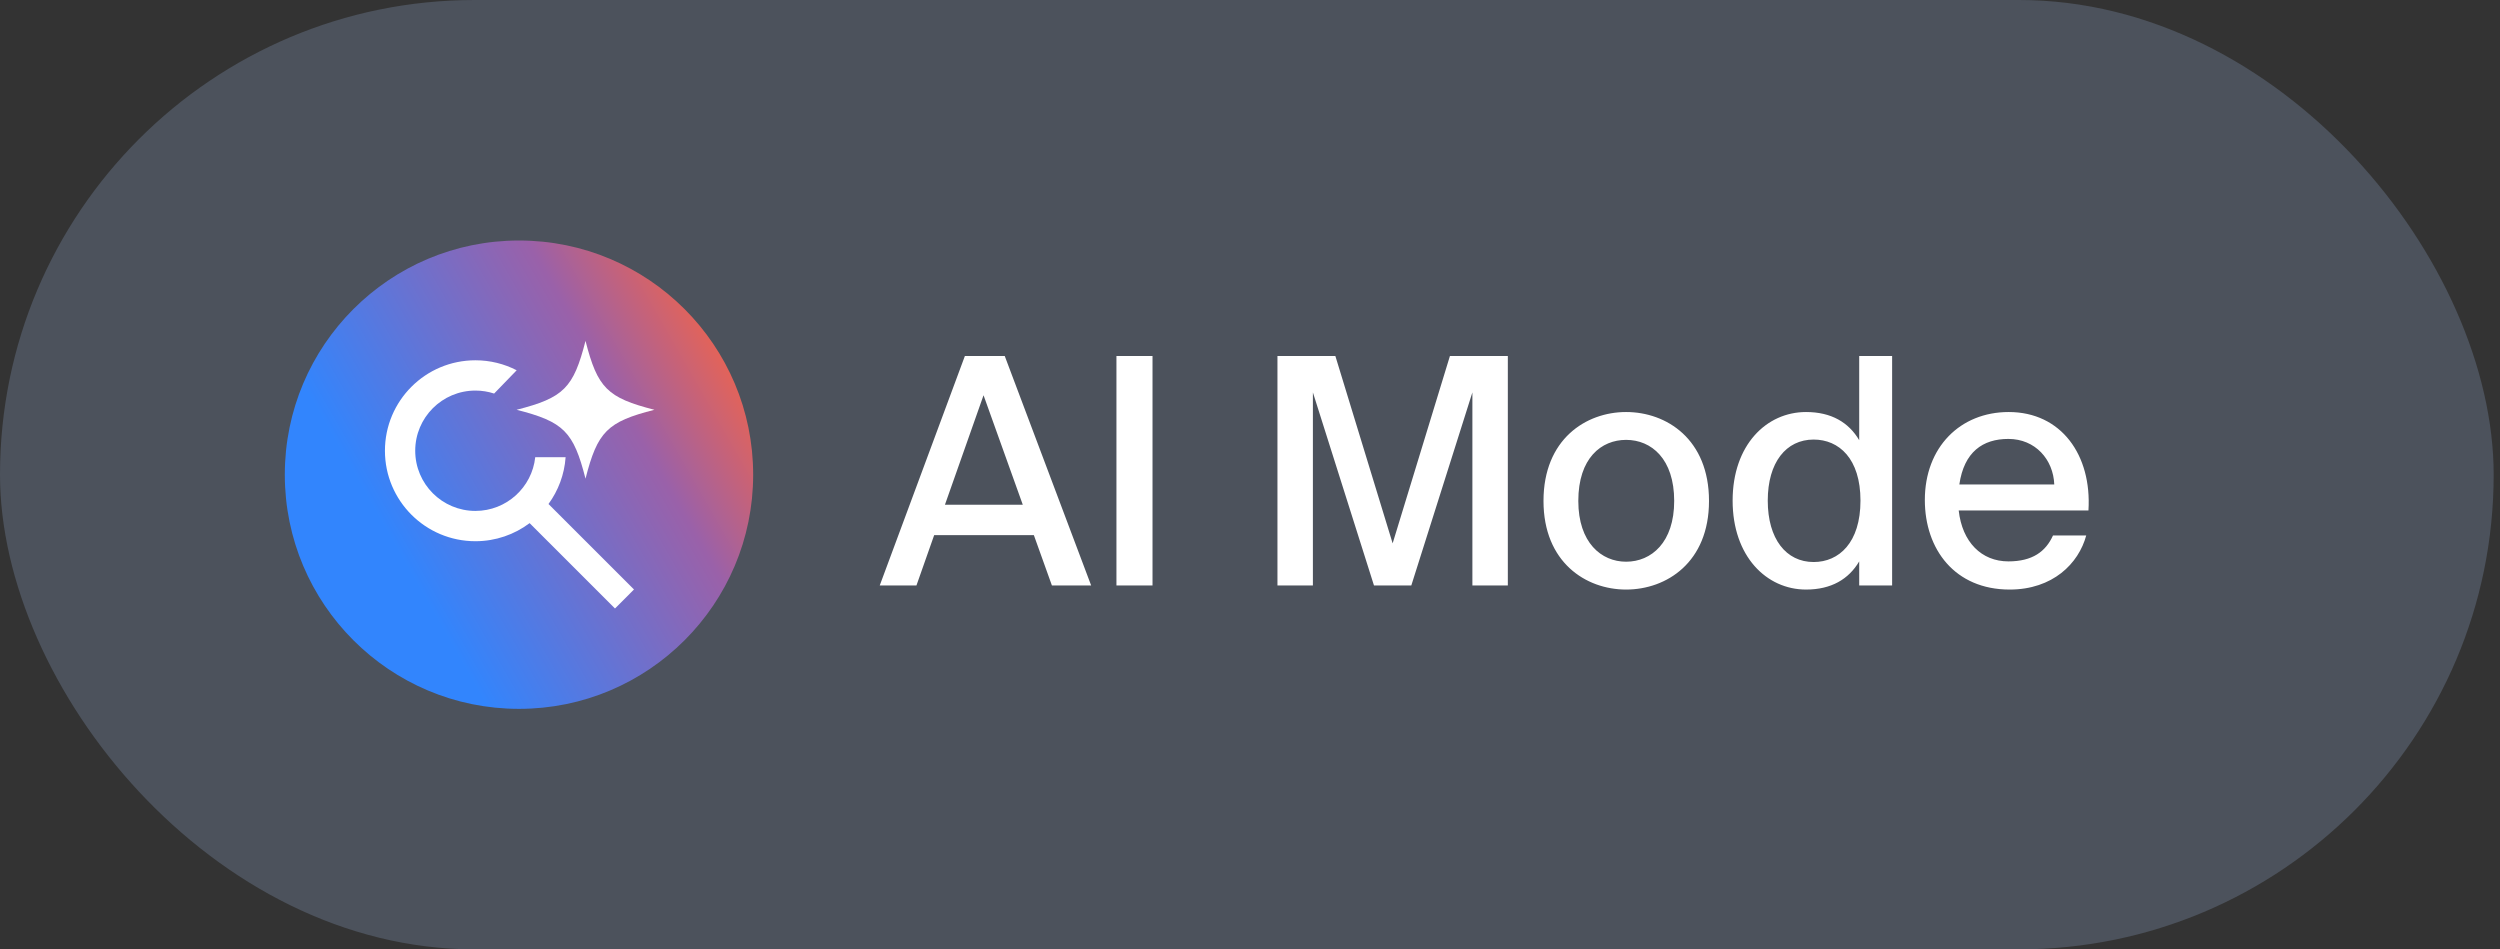 <svg width="158" height="60" viewBox="0 0 158 60" fill="none" xmlns="http://www.w3.org/2000/svg">
<rect x="0" y="0" width="158" height="60" fill="#333333" stroke="none"/>
<rect width="157.6" height="60" rx="30" fill="#B3D0FF" fill-opacity="0.2"/>
<g clip-path="url(#clip0_2798_10515)">
<path d="M32.8 44.8C24.626 44.8 18 38.174 18 30C18 21.826 24.626 15.2 32.8 15.2C40.974 15.2 47.6 21.826 47.6 30C47.6 38.174 40.974 44.8 32.8 44.8Z" fill="url(#paint0_linear_2798_10515)"/>
<g clip-path="url(#clip1_2798_10515)">
<path d="M32.649 25.898C35.628 25.138 36.244 24.522 37.004 21.543C37.764 24.522 38.38 25.138 41.359 25.898C38.38 26.657 37.764 27.273 37.004 30.252C36.244 27.273 35.628 26.657 32.649 25.898Z" fill="white"/>
<path d="M40.068 37.256L34.665 31.853C35.279 31.012 35.669 29.997 35.747 28.895H33.827C33.623 30.803 32.008 32.29 30.046 32.29C27.945 32.29 26.242 30.588 26.242 28.487C26.242 26.387 27.945 24.684 30.046 24.684C30.459 24.684 30.856 24.75 31.229 24.873L32.654 23.401C31.871 22.998 30.985 22.77 30.046 22.77C26.888 22.77 24.328 25.33 24.328 28.487C24.328 31.644 26.888 34.205 30.046 34.205C31.331 34.205 32.518 33.779 33.472 33.062L38.867 38.457L40.067 37.256H40.068Z" fill="white"/>
</g>
</g>
<path d="M55.6 37L60.98 22.5H63.5L68.96 37H66.48L65.34 33.82H59.04L57.92 37H55.6ZM62.16 24.98L59.72 31.9H64.64L62.16 24.98ZM72.839 22.5V37H70.559V22.5H72.839ZM89.195 37H86.835L82.975 24.8V37H80.735V22.5H84.395L88.015 34.34L91.635 22.5H95.295V37H93.055V24.8L89.195 37ZM99.749 31.66C99.749 34.3 101.209 35.5 102.769 35.5C104.369 35.5 105.809 34.28 105.809 31.66C105.809 29 104.369 27.8 102.769 27.8C101.209 27.8 99.749 28.94 99.749 31.66ZM102.769 26.04C105.329 26.04 108.009 27.76 108.009 31.66C108.009 35.54 105.329 37.26 102.769 37.26C100.229 37.26 97.549 35.54 97.549 31.66C97.549 27.76 100.229 26.04 102.769 26.04ZM117.502 27.82V22.5H119.582V37H117.502V35.48C116.842 36.6 115.742 37.26 114.142 37.26C111.642 37.26 109.502 35.16 109.502 31.64C109.502 28.12 111.642 26.04 114.142 26.04C115.742 26.04 116.842 26.7 117.502 27.82ZM117.582 31.64C117.582 28.98 116.222 27.78 114.622 27.78C112.882 27.78 111.722 29.22 111.722 31.64C111.722 34.06 112.882 35.52 114.622 35.52C116.222 35.52 117.582 34.3 117.582 31.64ZM126.93 35.48C128.45 35.48 129.29 34.86 129.75 33.84H131.85C131.37 35.62 129.73 37.26 127.01 37.26C123.55 37.26 121.65 34.72 121.65 31.6C121.65 28.26 123.89 26.04 126.95 26.04C130.27 26.04 132.21 28.76 131.99 32.26H123.79C124.01 34.26 125.23 35.48 126.93 35.48ZM126.93 27.74C125.31 27.74 124.13 28.56 123.83 30.62H129.83C129.77 29.04 128.63 27.74 126.93 27.74Z" fill="white"/>
<defs>
<linearGradient id="paint0_linear_2798_10515" x1="52.885" y1="30" x2="21.806" y2="47.76" gradientUnits="userSpaceOnUse">
<stop stop-color="#FD643C"/>
<stop offset="0.269" stop-color="#9A61A9"/>
<stop offset="0.74" stop-color="#3285FD"/>
</linearGradient>
<clipPath id="clip0_2798_10515">
<rect width="29.6" height="29.6" fill="white" transform="translate(18 15.2)"/>
</clipPath>
<clipPath id="clip1_2798_10515">
<rect width="17.029" height="16.914" fill="white" transform="translate(24.328 21.543)"/>
</clipPath>
</defs>
</svg>
